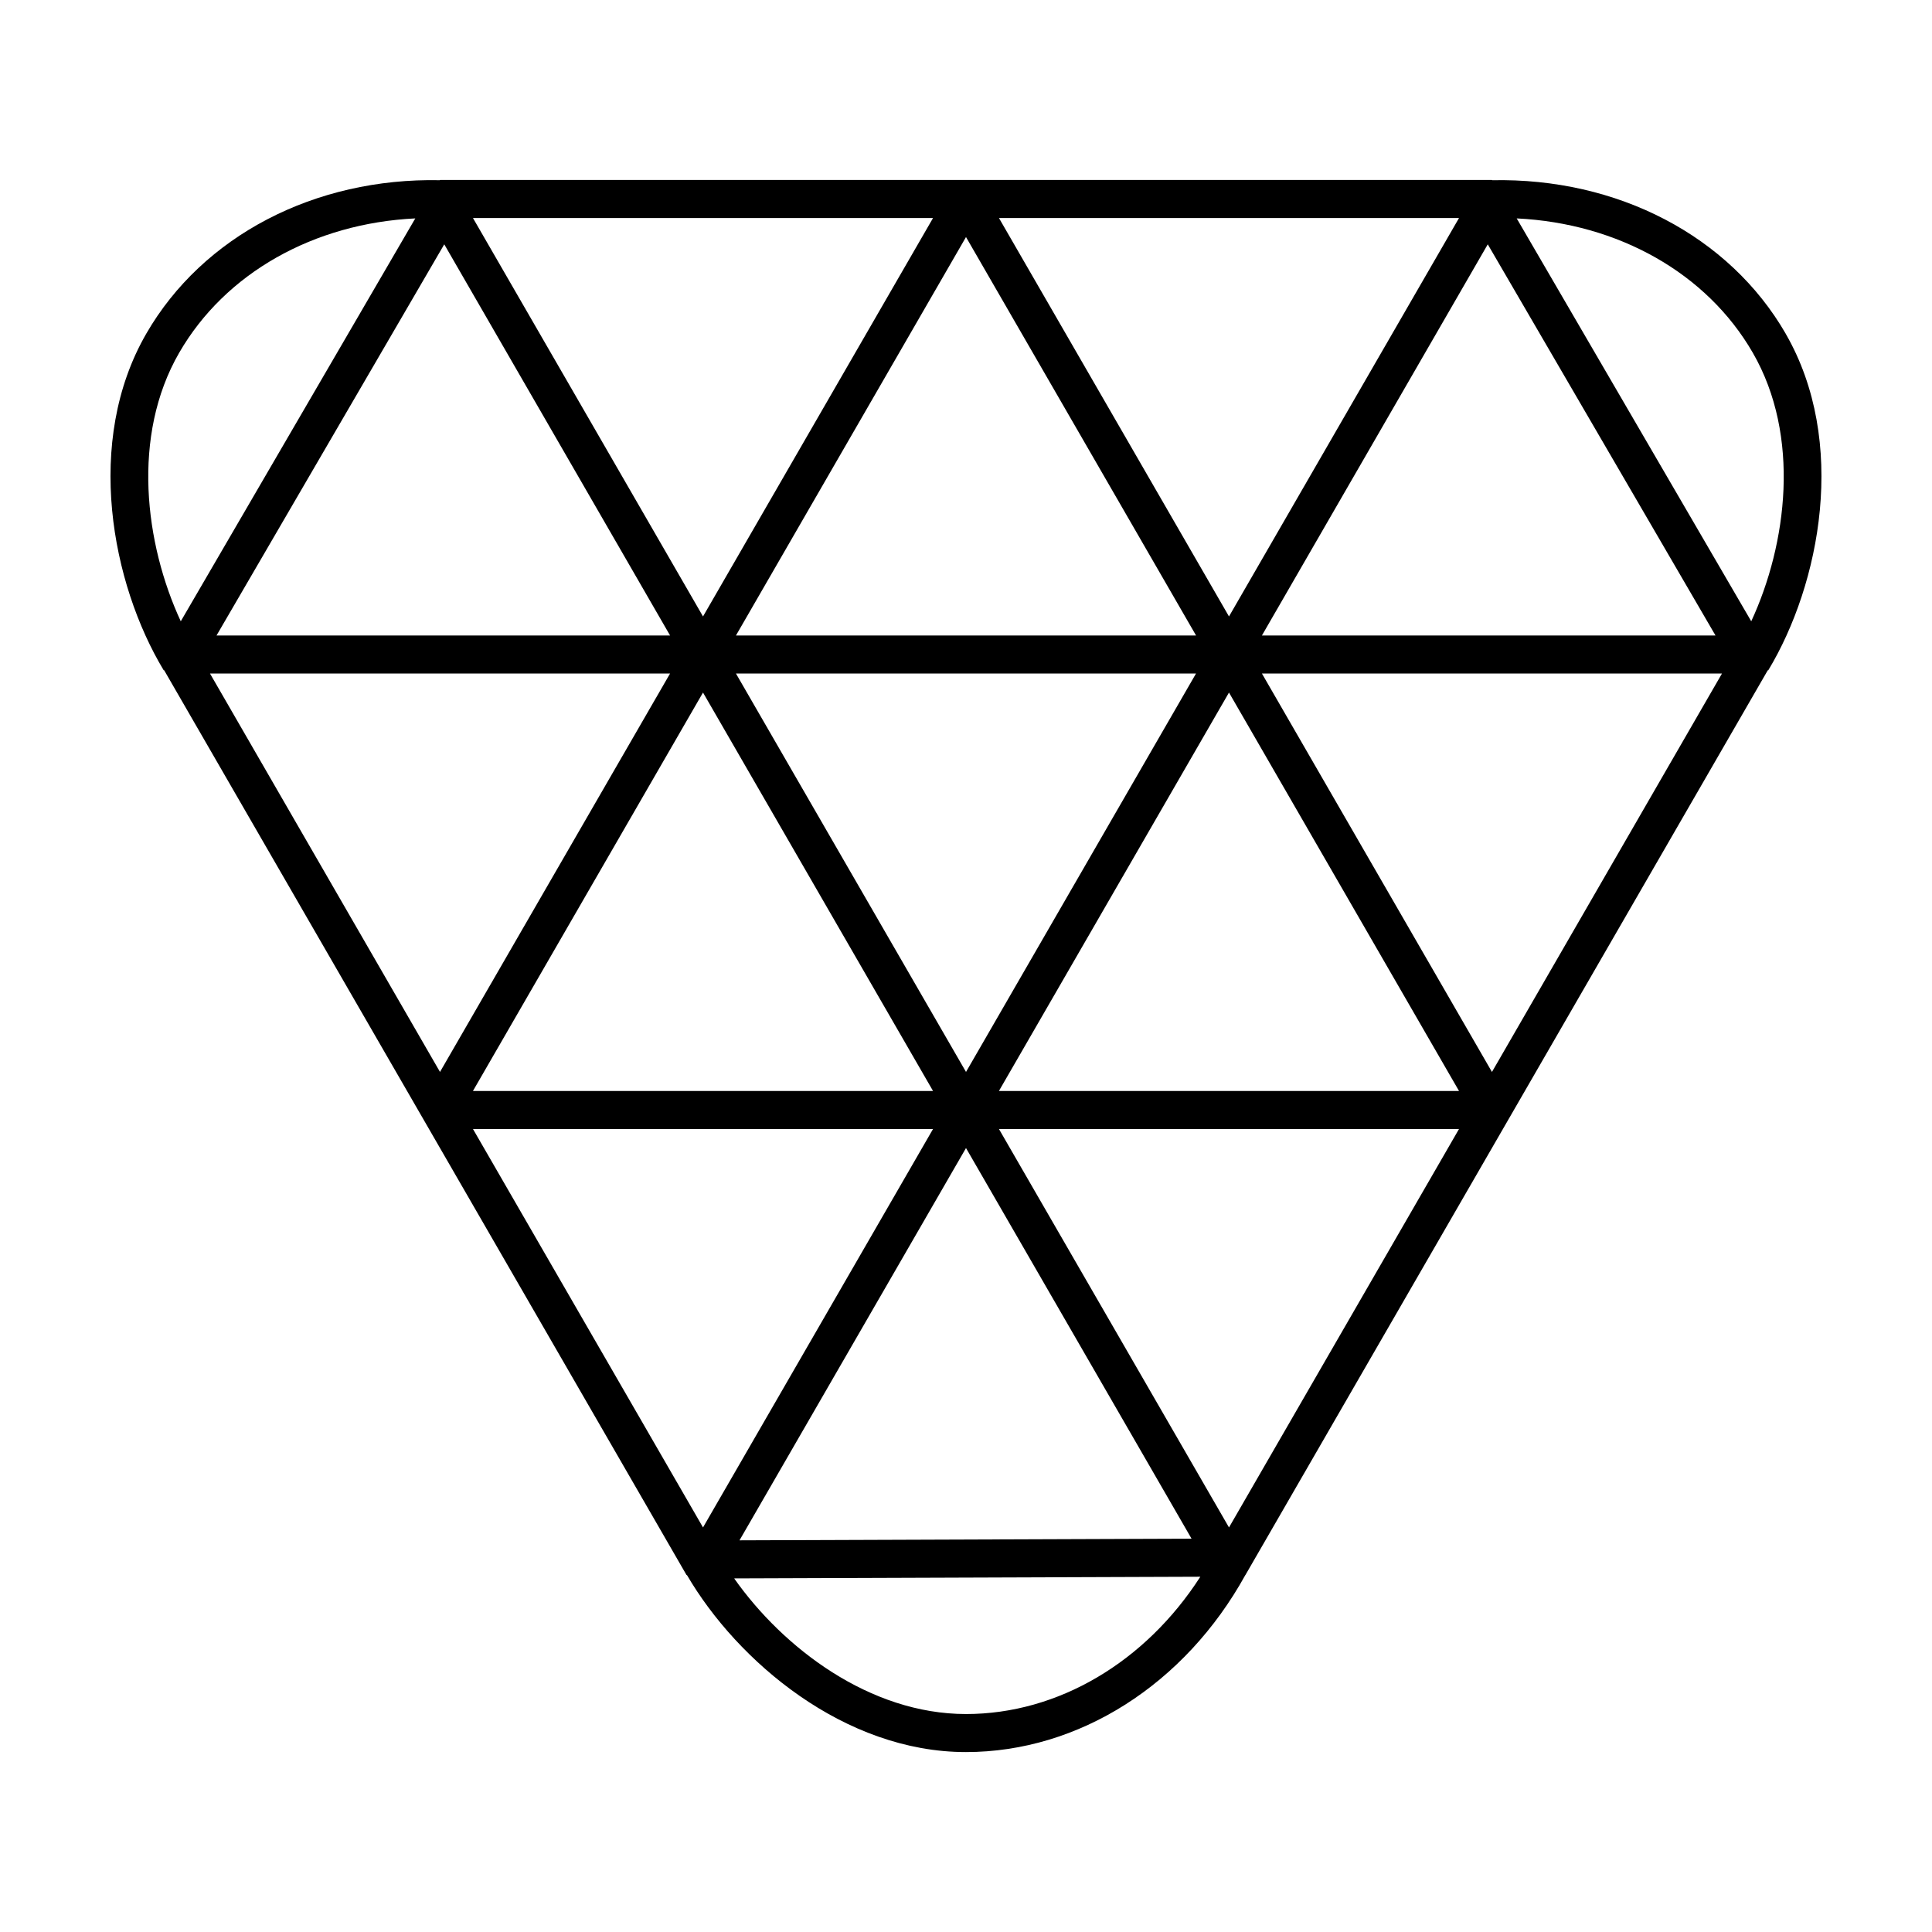 <?xml version="1.0" encoding="UTF-8"?>
<!-- Uploaded to: SVG Repo, www.svgrepo.com, Generator: SVG Repo Mixer Tools -->
<svg fill="#000000" width="800px" height="800px" version="1.1" viewBox="144 144 512 512" xmlns="http://www.w3.org/2000/svg">
 <path d="m617.23 232.43c-14.977-25.945-44.613-41.352-77.805-40.668l-0.039-0.07h-278.78l-0.039 0.066c-33.137-0.676-62.824 14.727-77.805 40.668-16.508 28.598-9.18 66.281 4.613 89.195h0.125l138.43 239.77h0.109c13.375 22.918 41.711 46.926 73.945 46.926 29.91 0 58.039-17.93 74.051-46.926h0.016l69.691-120.71 68.738-119.05h0.133c13.793-22.918 21.113-60.598 4.609-89.199zm-8.73 5.039c12.758 22.098 9.082 50.699-0.402 71.18l-62.156-106.77c26.891 1.301 50.371 14.48 62.559 35.59zm-269.47 85.016h121.93l-60.957 105.59zm0.008-10.078 60.961-105.59 60.965 105.59h-121.93zm-8.734 15.125 60.961 105.59-121.93-0.004zm69.695 120.71 59.777 103.53-119.8 0.43zm69.695-120.71 60.961 105.59-121.93-0.004zm128.93-15.125h-120.2l59.848-103.66zm-67.969-110.63-60.961 105.59-60.961-105.59zm-139.39 0-60.961 105.59-60.965-105.59zm-69.691 110.63h-120.19l60.348-103.66zm-130.08-74.938c12.188-21.109 35.664-34.289 62.559-35.59l-62.148 106.77c-9.492-20.484-13.164-49.094-0.41-71.184zm8.152 85.016h121.93l-60.973 105.59zm191.62 120.71-60.961 105.59-60.965-105.59zm8.734 155.04c-25.508 0-48.445-17.488-61.441-35.945l123.54-0.441c-14.57 22.637-37.719 36.387-62.098 36.387zm69.695-49.445-60.965-105.59h121.92zm69.688-120.71-60.961-105.59h121.92z"/>
</svg>